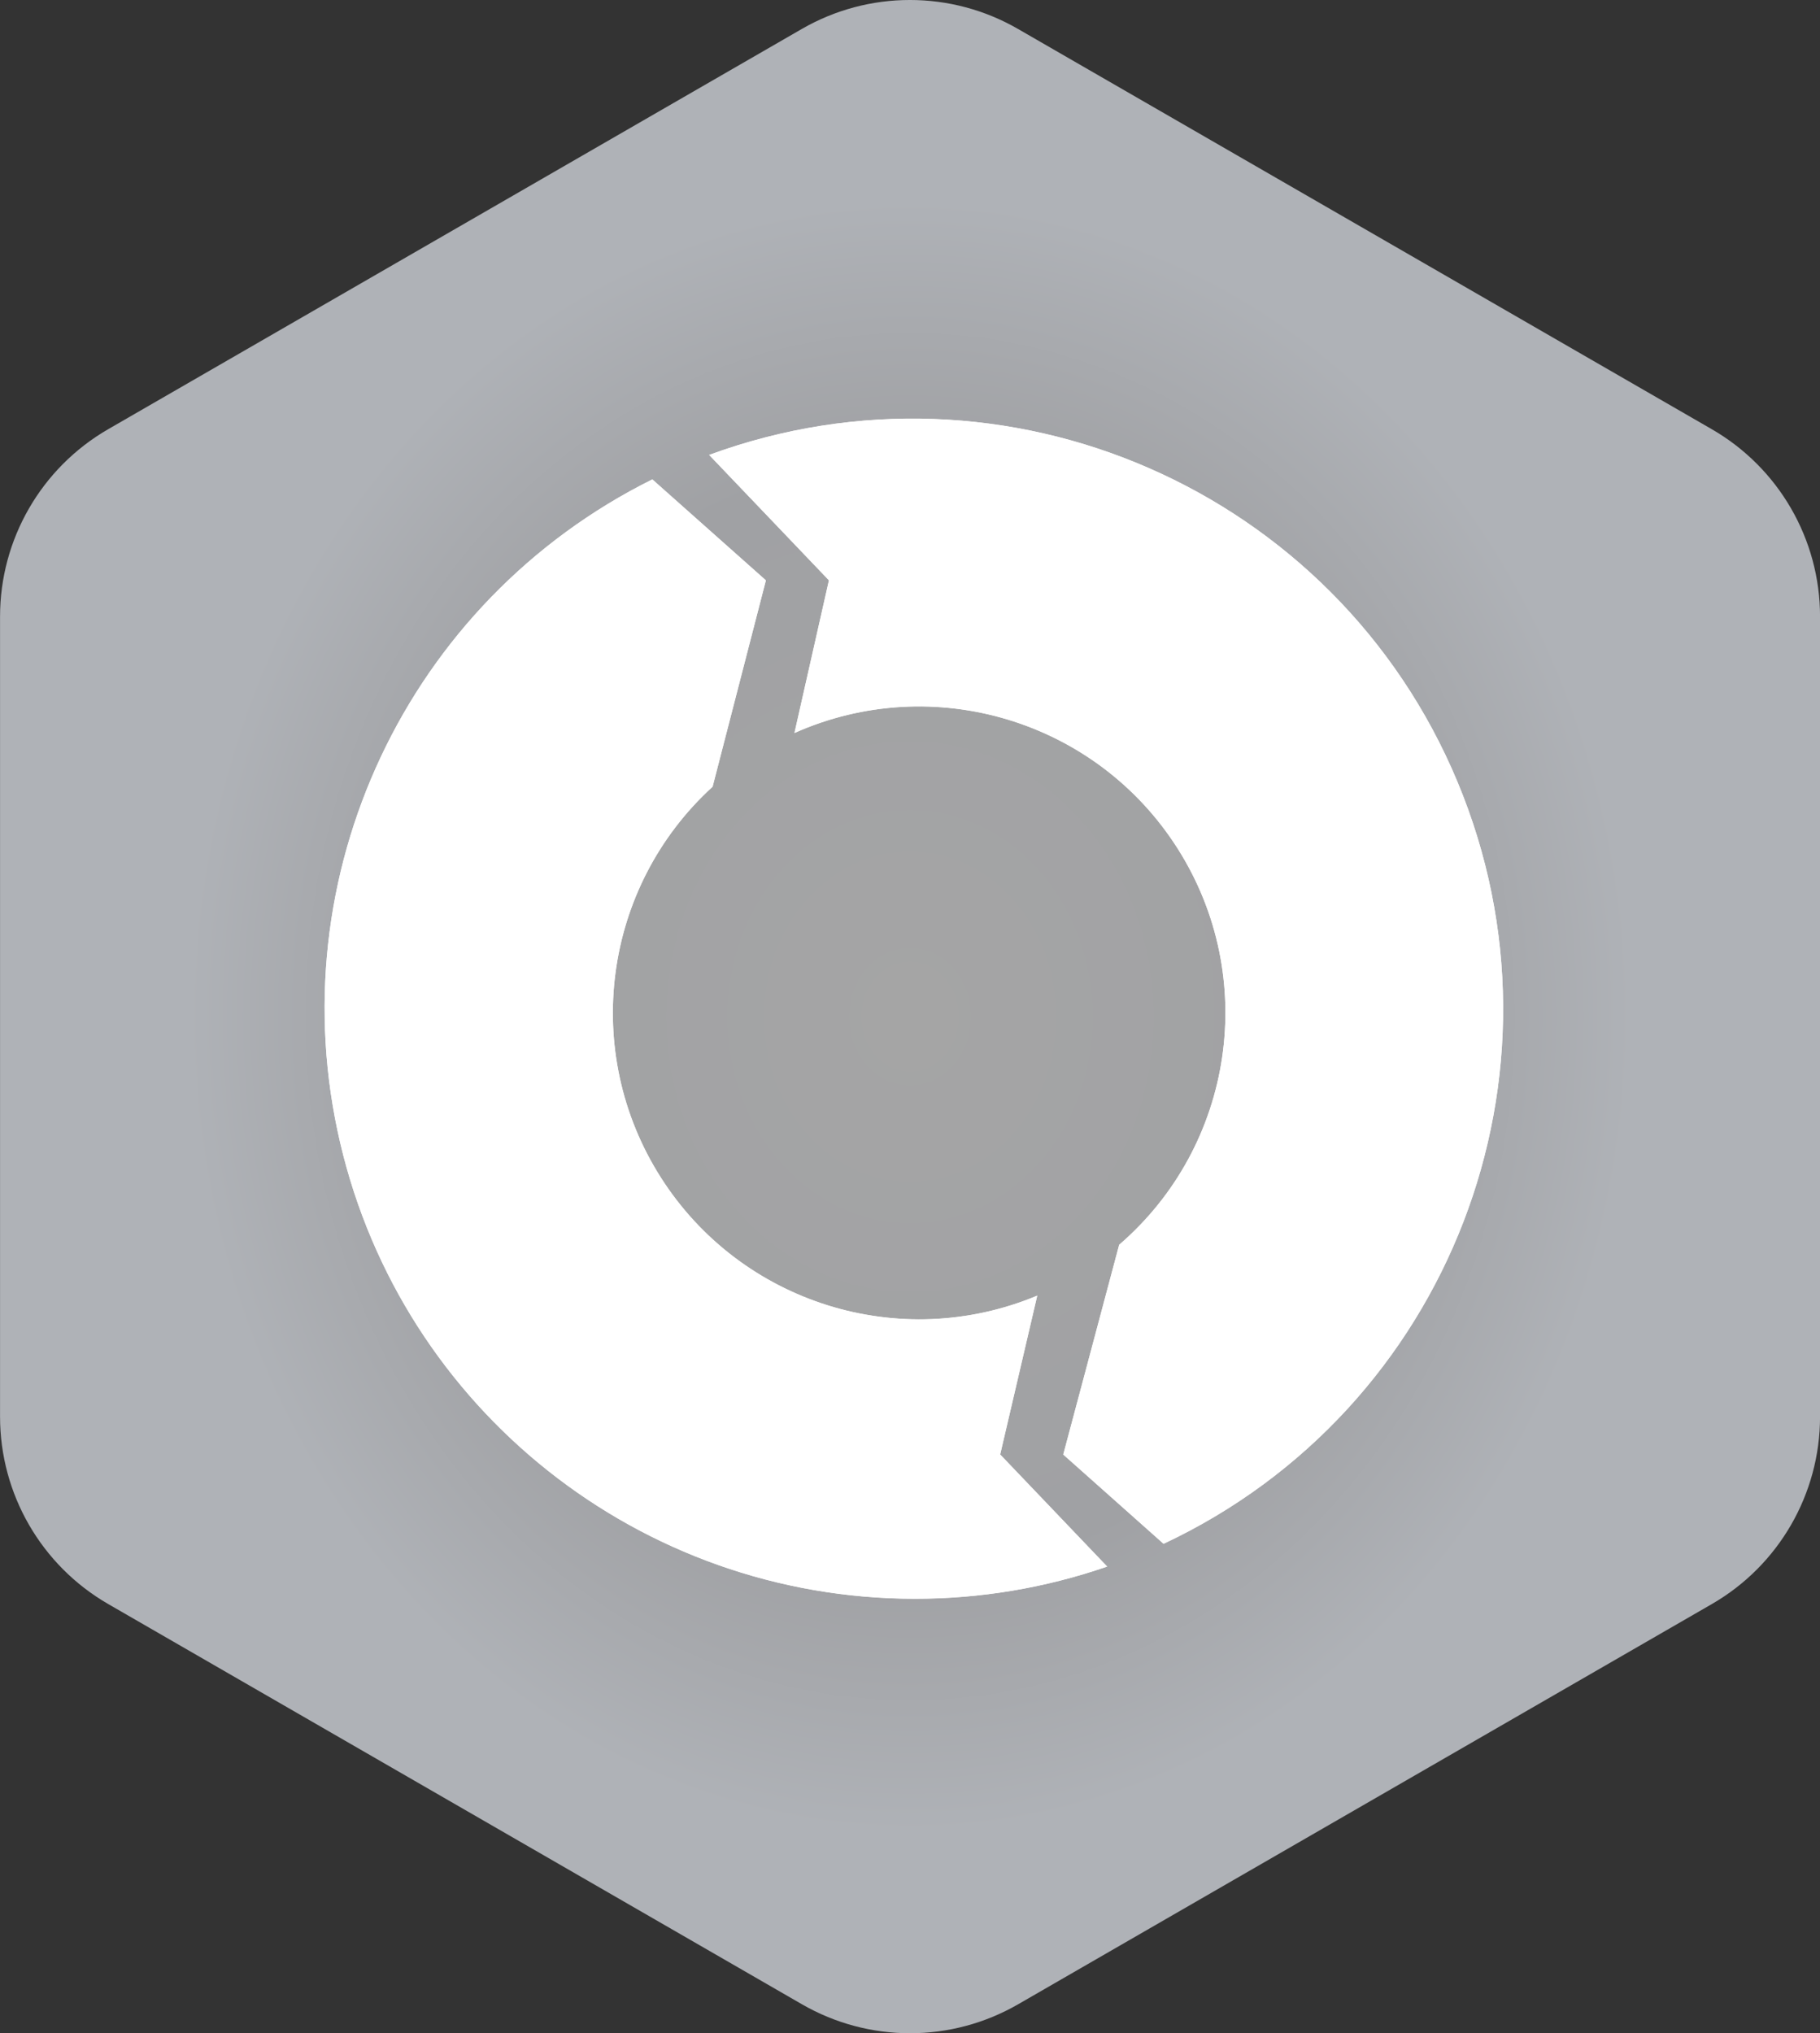 <svg id="edE7mA2ZNpR1" xmlns="http://www.w3.org/2000/svg" xmlns:xlink="http://www.w3.org/1999/xlink" viewBox="0 0 43.549 48.641" shape-rendering="geometricPrecision" text-rendering="geometricPrecision"><rect x="0" y="0" width="43.549" height="48.641" fill="#333333" stroke="none"/><style><![CDATA[#edE7mA2ZNpR4_tr {animation: edE7mA2ZNpR4_tr__tr 3000ms linear infinite normal forwards}@keyframes edE7mA2ZNpR4_tr__tr { 0% {transform: translate(1848.315px,59.132px) rotate(0deg);animation-timing-function: cubic-bezier(0.445,0.05,0.55,0.95)} 36.667% {transform: translate(1848.315px,59.132px) rotate(360deg)} 100% {transform: translate(1848.315px,59.132px) rotate(360deg)}}]]></style><defs><radialGradient id="edE7mA2ZNpR3-fill" cx="0" cy="0" r="0.5" spreadMethod="pad" gradientUnits="objectBoundingBox" gradientTransform="translate(0.5 0.5)"><stop id="edE7mA2ZNpR3-fill-0" offset="0%" stop-color="#a5a5a5"/><stop id="edE7mA2ZNpR3-fill-1" offset="53.1%" stop-color="#a0a1a4"/><stop id="edE7mA2ZNpR3-fill-2" offset="78.7%" stop-color="#afb2b7"/><stop id="edE7mA2ZNpR3-fill-3" offset="100%" stop-color="#afb2b7"/></radialGradient></defs><g transform="translate(-1826.45-35)"><path d="M33.891,0c1.85-0,3.559.987,4.483,2.589l9.575,16.6c.923,1.6.923,3.571,0,5.171l-9.575,16.6c-.924,1.602-2.633,2.589-4.483,2.589h-19.141c-1.85 0-3.559-.987-4.483-2.589L0.692,24.363c-.923-1.6-.923-3.571,0-5.171l9.575-16.6C11.191,0.989,12.9,0,14.75,0Z" transform="matrix(0 1-1 0 1870 35)" fill="url(#edE7mA2ZNpR3-fill)"/><g id="edE7mA2ZNpR4_tr" transform="translate(1848.315,59.132) rotate(0)"><g transform="translate(-1848.315,-59.132)"><path d="M14.123,31.978C7.567,31.972,1.877,27.457,0.381,21.074s1.597-12.956,7.468-15.874l2.717,2.415-1.275,4.936c-2.631,2.403-3.152,6.35-1.236,9.354s5.716,4.195,9.004,2.822l-.887,3.8l2.56,2.681c-1.483.512-3.04.772-4.609.77Zm5.959-1.315v0l-2.4-2.135L19.02,23.51c2.752-2.374,3.348-6.407,1.401-9.476s-5.851-4.247-9.171-2.768l.825-3.652-2.866-3c7.099-2.606,14.992.841,17.905,7.82s-.187,15.015-7.032,18.229Z" transform="translate(1834.21 41.268)" fill="#fff"/><g transform="translate(1826.45 35)"><path d="M14.123,31.978C7.567,31.972,1.877,27.457,0.381,21.074s1.597-12.956,7.468-15.874l2.717,2.415-1.275,4.936c-2.631,2.403-3.152,6.35-1.236,9.354s5.716,4.195,9.004,2.822l-.887,3.8l2.56,2.681c-1.483.512-3.04.772-4.609.77Zm5.959-1.315v0l-2.4-2.135L19.02,23.51c2.752-2.374,3.348-6.407,1.401-9.476s-5.851-4.247-9.171-2.768l.825-3.652-2.866-3c7.099-2.606,14.992.841,17.905,7.82s-.187,15.015-7.032,18.229Z" transform="translate(7.76 6.27)" fill="#fff"/></g></g></g></g></svg>